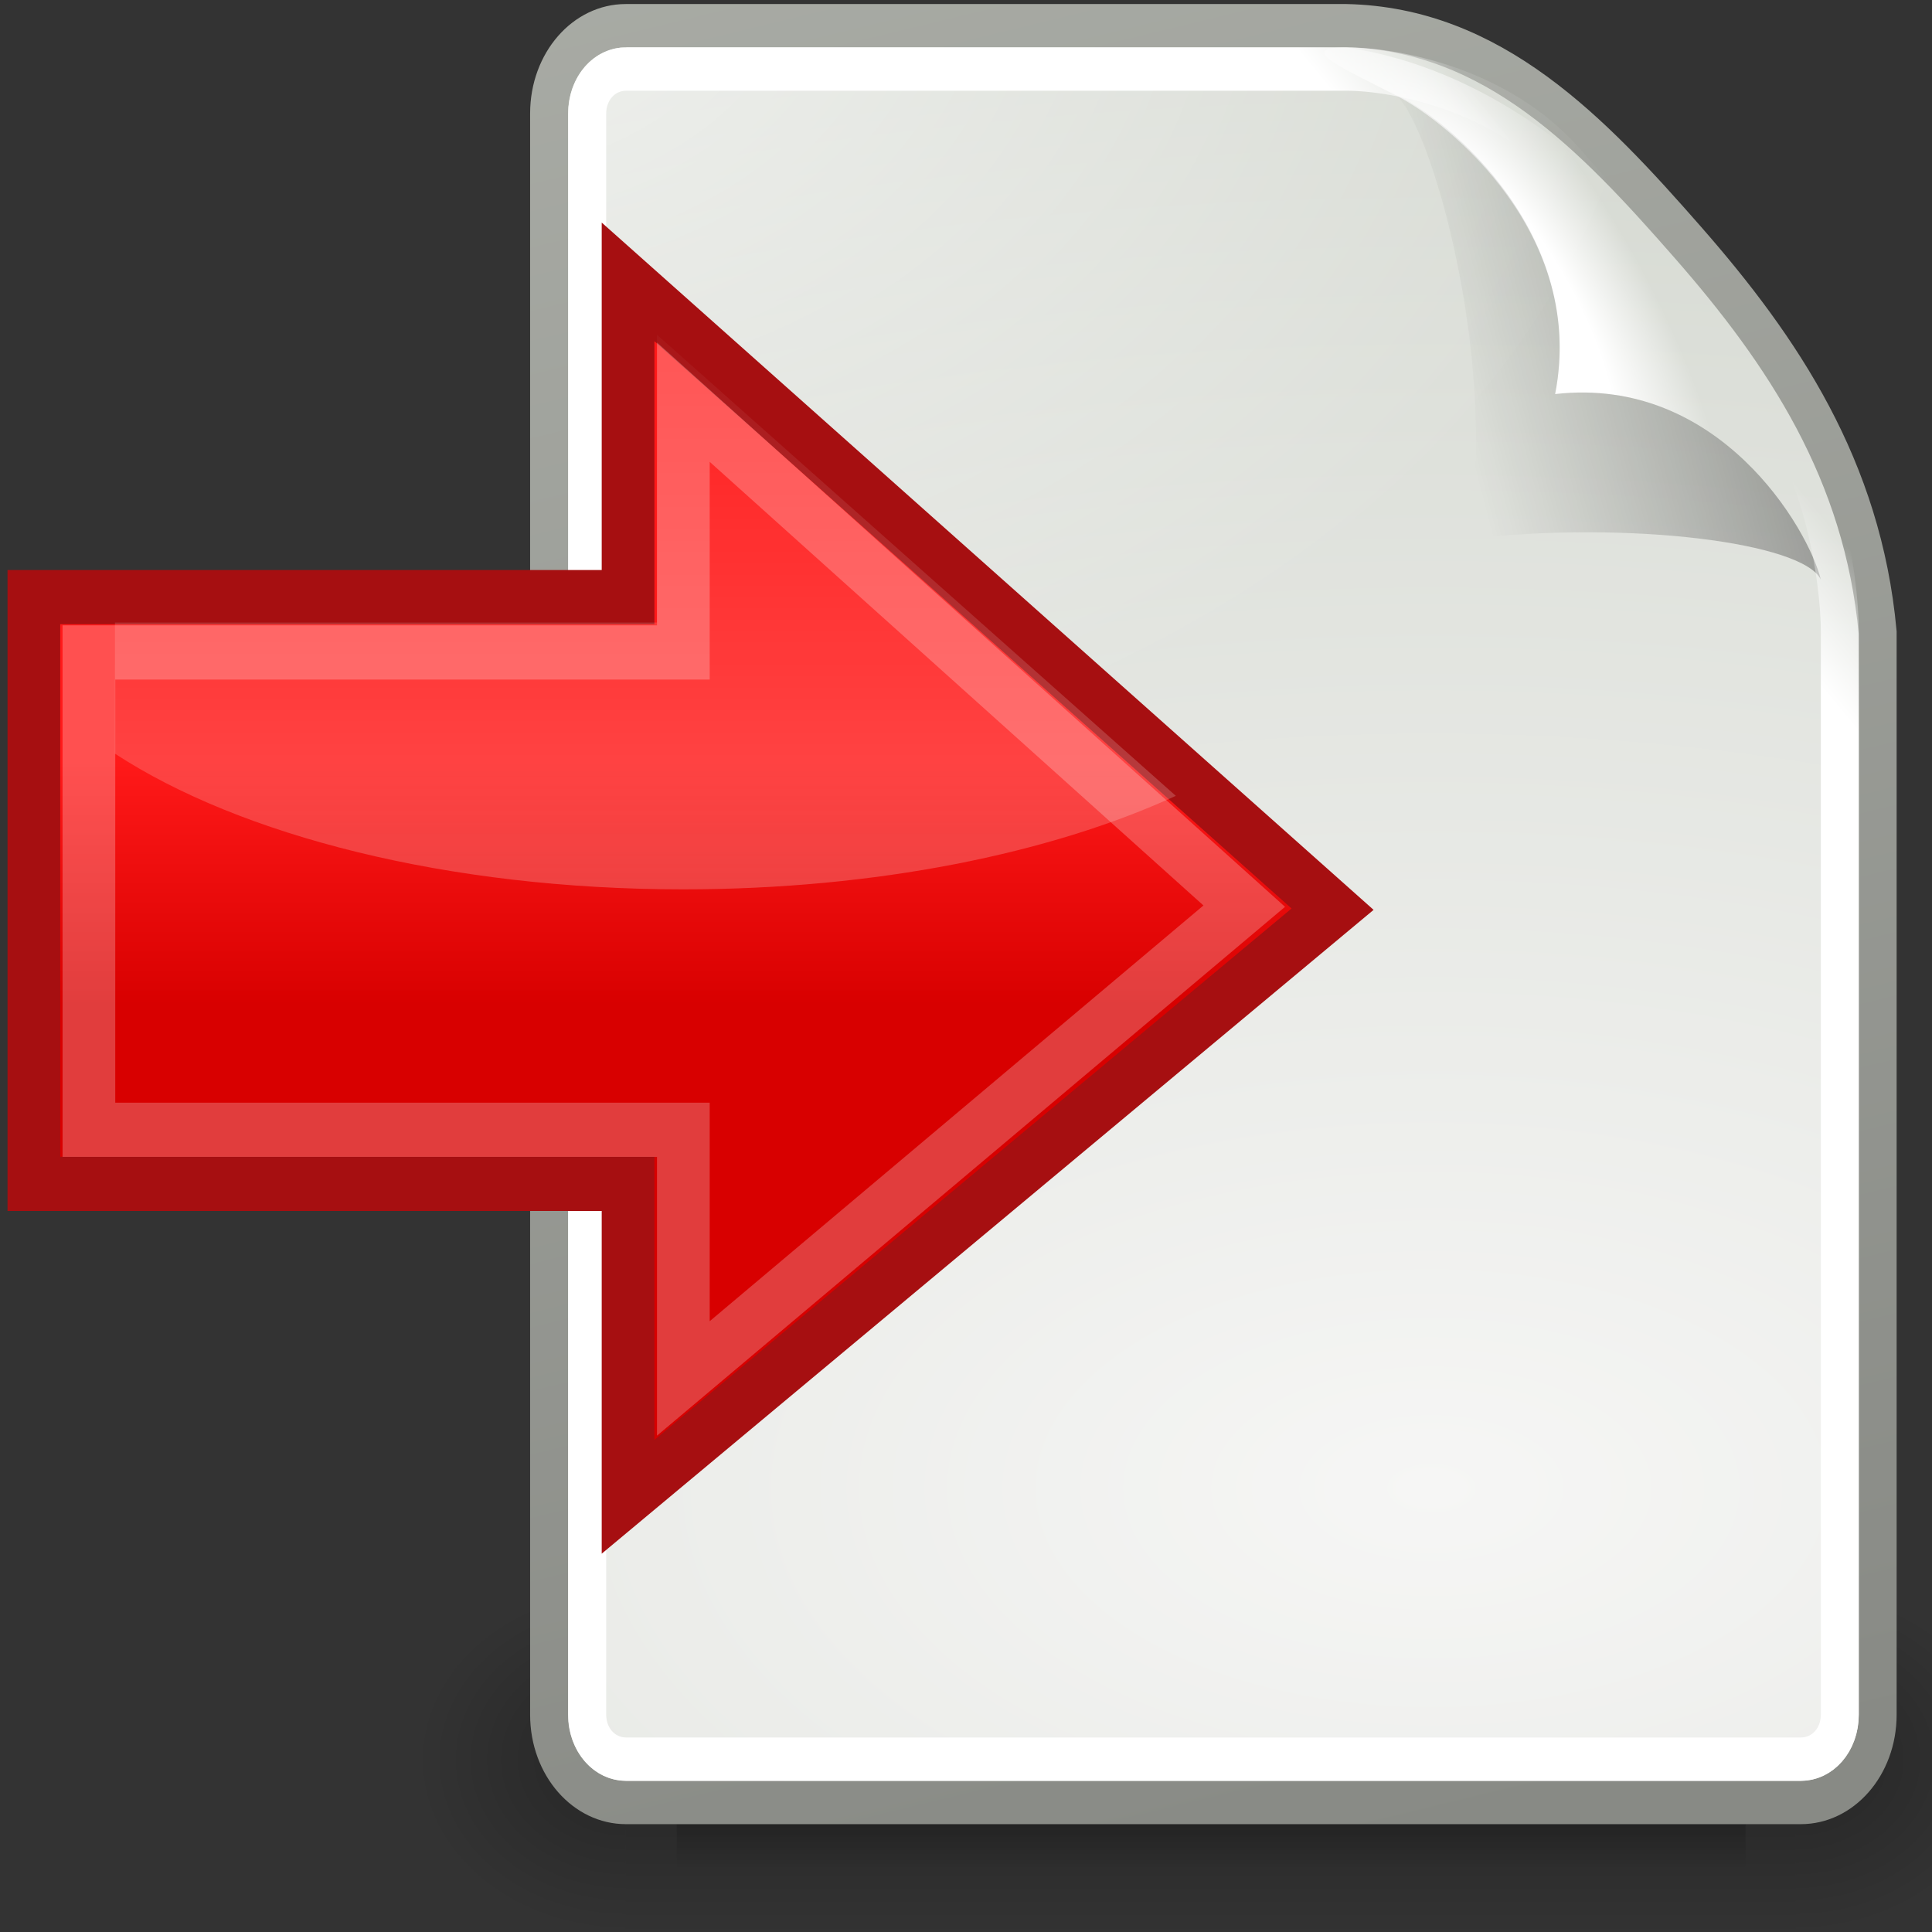 <svg xmlns="http://www.w3.org/2000/svg" height="48" width="48" version="1.1" xmlns:xlink="http://www.w3.org/1999/xlink">
 <rect width="100%" height="100%" fill="#333333" stroke="none"/>
 <defs>
  <linearGradient id="n">
   <stop offset="0"/>
   <stop stop-opacity="0" offset="1"/>
  </linearGradient>
  <radialGradient id="o" xlink:href="#n" gradientUnits="userSpaceOnUse" cy="43.5" cx="4.993" gradientTransform="matrix(2.004,0,0,1.4,27.988,-17.4)" r="2.5"/>
  <radialGradient id="p" xlink:href="#n" gradientUnits="userSpaceOnUse" cy="43.5" cx="4.993" gradientTransform="matrix(2.004,0,0,1.4,-20.012,-104.4)" r="2.5"/>
  <linearGradient id="m" y2="39.999" gradientUnits="userSpaceOnUse" x2="25.058" y1="47.028" x1="25.058">
   <stop stop-opacity="0" offset="0"/>
   <stop offset=".5"/>
   <stop stop-opacity="0" offset="1"/>
  </linearGradient>
  <radialGradient id="v" gradientUnits="userSpaceOnUse" cy="35.357" cx="-30.25" gradientTransform="matrix(3.996 0 0 1.935 .621 -31.167)" r="18">
   <stop stop-color="#f6f6f5" offset="0"/>
   <stop stop-color="#d3d7cf" offset="1"/>
  </radialGradient>
  <linearGradient id="q" y2="-22.502" gradientUnits="userSpaceOnUse" x2="-62.75" gradientTransform="translate(-90)" y1="49.021" x1="-47.5">
   <stop stop-color="#888a85" offset="0"/>
   <stop stop-color="#babdb6" offset="1"/>
  </linearGradient>
  <radialGradient id="w" gradientUnits="userSpaceOnUse" cy="5.3" cx="4" gradientTransform="matrix(1.886,0,0,1.177,-3.544,-4.235)" r="17">
   <stop stop-color="#fff" offset="0"/>
   <stop stop-color="#fff" stop-opacity="0" offset="1"/>
  </radialGradient>
  <radialGradient id="x" gradientUnits="userSpaceOnUse" cy="10.108" cx="-26.305" gradientTransform="matrix(.407 -.28 .751 1.093 -115.18 -8.438)" r="7.042">
   <stop stop-color="#fff" offset="0"/>
   <stop stop-color="#fff" offset=".475"/>
   <stop stop-color="#fff" stop-opacity="0" offset="1"/>
  </radialGradient>
  <linearGradient id="r" y2="14.07" gradientUnits="userSpaceOnUse" x2="-28.789" gradientTransform="matrix(.922 0 0 .919 -92.447 1.326)" y1="11.053" x1="-18.589">
   <stop stop-opacity=".413" offset="0"/>
   <stop stop-opacity="0" offset="1"/>
  </linearGradient>
  <linearGradient id="s" y2="9.688" gradientUnits="userSpaceOnUse" x2="-24.75" y1="11.566" x1="-26.754">
   <stop stop-color="#fff" offset="0"/>
   <stop stop-color="#fff" stop-opacity="0" offset="1"/>
  </linearGradient>
  <linearGradient id="t" y2="28" gradientUnits="userSpaceOnUse" x2="-5" gradientTransform="matrix(.803 0 0 .775 23.993 -28.835)" y1="30.486" x1="-5">
   <stop stop-color="#d80000" offset="0"/>
   <stop stop-color="#ff1919" offset="1"/>
  </linearGradient>
  <linearGradient id="u" y2="12.805" gradientUnits="userSpaceOnUse" x2="10" gradientTransform="matrix(.402 0 0 .382 16.023 -16.049)" y1="44.016" x1="10">
   <stop stop-color="#fff" offset="0"/>
   <stop stop-color="#fff" stop-opacity="0" offset="1"/>
  </linearGradient>
 </defs>
 <g transform="matrix(3.052,0,0,3.139,248.67,-91.891)">
  <g transform="translate(-75.662,43.999)">
   <g transform="matrix(.309 0 0 .343 -1.428 -6.234)">
    <g transform="translate(143.77,-27.662)">
     <rect opacity="0" height="48" width="48" y="0" x="-150"/>
     <g opacity=".656" transform="matrix(1.046 0 0 .889 -151.19 5.722)">
      <g opacity=".4" transform="matrix(1.053,0,0,1.286,-1.263,-13.429)">
       <rect height="7" width="5" y="40" x="38" fill="url(#o)"/>
       <rect transform="scale(-1)" height="7" width="5" y="-47" x="-10" fill="url(#p)"/>
       <rect height="7" width="28" y="40" x="10" fill="url(#m)"/>
      </g>
     </g>
     <g transform="matrix(.955 0 0 .556 -148.99 19.889)">
      <g opacity=".4" transform="matrix(1.053,0,0,1.286,-1.263,-13.429)">
       <rect height="7" width="5" y="40" x="38" fill="url(#o)"/>
       <rect transform="scale(-1)" height="7" width="5" y="-47" x="-10" fill="url(#p)"/>
       <rect height="7" width="28" y="40" x="10" fill="url(#m)"/>
      </g>
     </g>
     <path fill="url(#v)" d="m-141.48 3.5h18.976c3.877 0.073 6.5 2.5 9 5s4.608 5.253 5 9v24.976c0 1.121-0.903 2.024-2.024 2.024h-30.952c-1.121 0-2.024-0.903-2.024-2.024v-36.952c0-1.121 0.9-2.024 2.02-2.024z" stroke="url(#q)"/>
     <path opacity=".68" d="m8.531 4c-0.858 0-1.531 0.673-1.531 1.531v36.938c0 0.858 0.673 1.531 1.531 1.531h30.938c0.858 0 1.531-0.673 1.531-1.531v-24.969c0-1.392-0.487-4.3-2.344-6.156l-5-5c-1.857-1.857-4.764-2.344-6.156-2.344h-18.969z" transform="translate(-150)" fill="url(#w)"/>
     <path fill="url(#x)" d="m-122.5 4c-1.389 0-0.042 0.497 1.344 1.125 1.386 0.628 4.973 3.215 4.156 6.875 4.323-0.431 6.679 3.122 7 4.281 0.321 1.159 1 2.608 1 1.219 0.028-3.806-2.845-6.432-4.844-8.656-2-2.225-5.01-4.367-8.66-4.844z"/>
     <path opacity=".879" fill="url(#r)" d="m-121.4 5.014c0.922 0 3.008 6.196 2.086 10.329 4.295-0.428 8.853 0.088 9.313 0.938-0.321-1.159-2.677-4.712-7-4.281 0.865-3.875-3.187-6.617-4.399-6.986z"/>
     <path d="m-51.469 4.5c-0.583 0-1.031 0.448-1.031 1.031v36.938c0 0.583 0.448 1.031 1.031 1.031h30.938c0.583 0 1.031-0.448 1.031-1.031v-24.969c0-1.279-0.48-4.106-2.188-5.812l-5-5c-1.707-1.708-4.533-2.188-5.812-2.188h-18.969z" transform="translate(-90)" stroke="url(#s)" fill="none"/>
    </g>
   </g>
   <g transform="translate(-21.909,-1.562)">
    <path style="color:#000000" d="m21.206-10.932v2.495h-4.837v4.644h4.837v2.477l5.735-4.651-5.735-4.965z" stroke="#a60f11" stroke-width=".429px" fill="url(#t)"/>
    <path style="color:#000000" d="m21.656-9.98v1.981h-4.839v3.778h4.839v1.968l4.566-3.738-4.566-3.989z" stroke-opacity=".239" stroke="#fff" stroke-width=".429px" fill="none"/>
    <path opacity=".524" style="color:#000000" fill="url(#u)" d="m21.441-10.514v2.278h-4.412v1.038c1.017 0.647 2.707 1.074 4.626 1.074 1.568 0 2.989-0.284 4.01-0.74l-4.224-3.65z"/>
   </g>
  </g>
 </g>
 <g transform="translate(0,32)">
  <rect fill-opacity="0" height="16" width="16" y="0" x="0"/>
 </g>
</svg>
